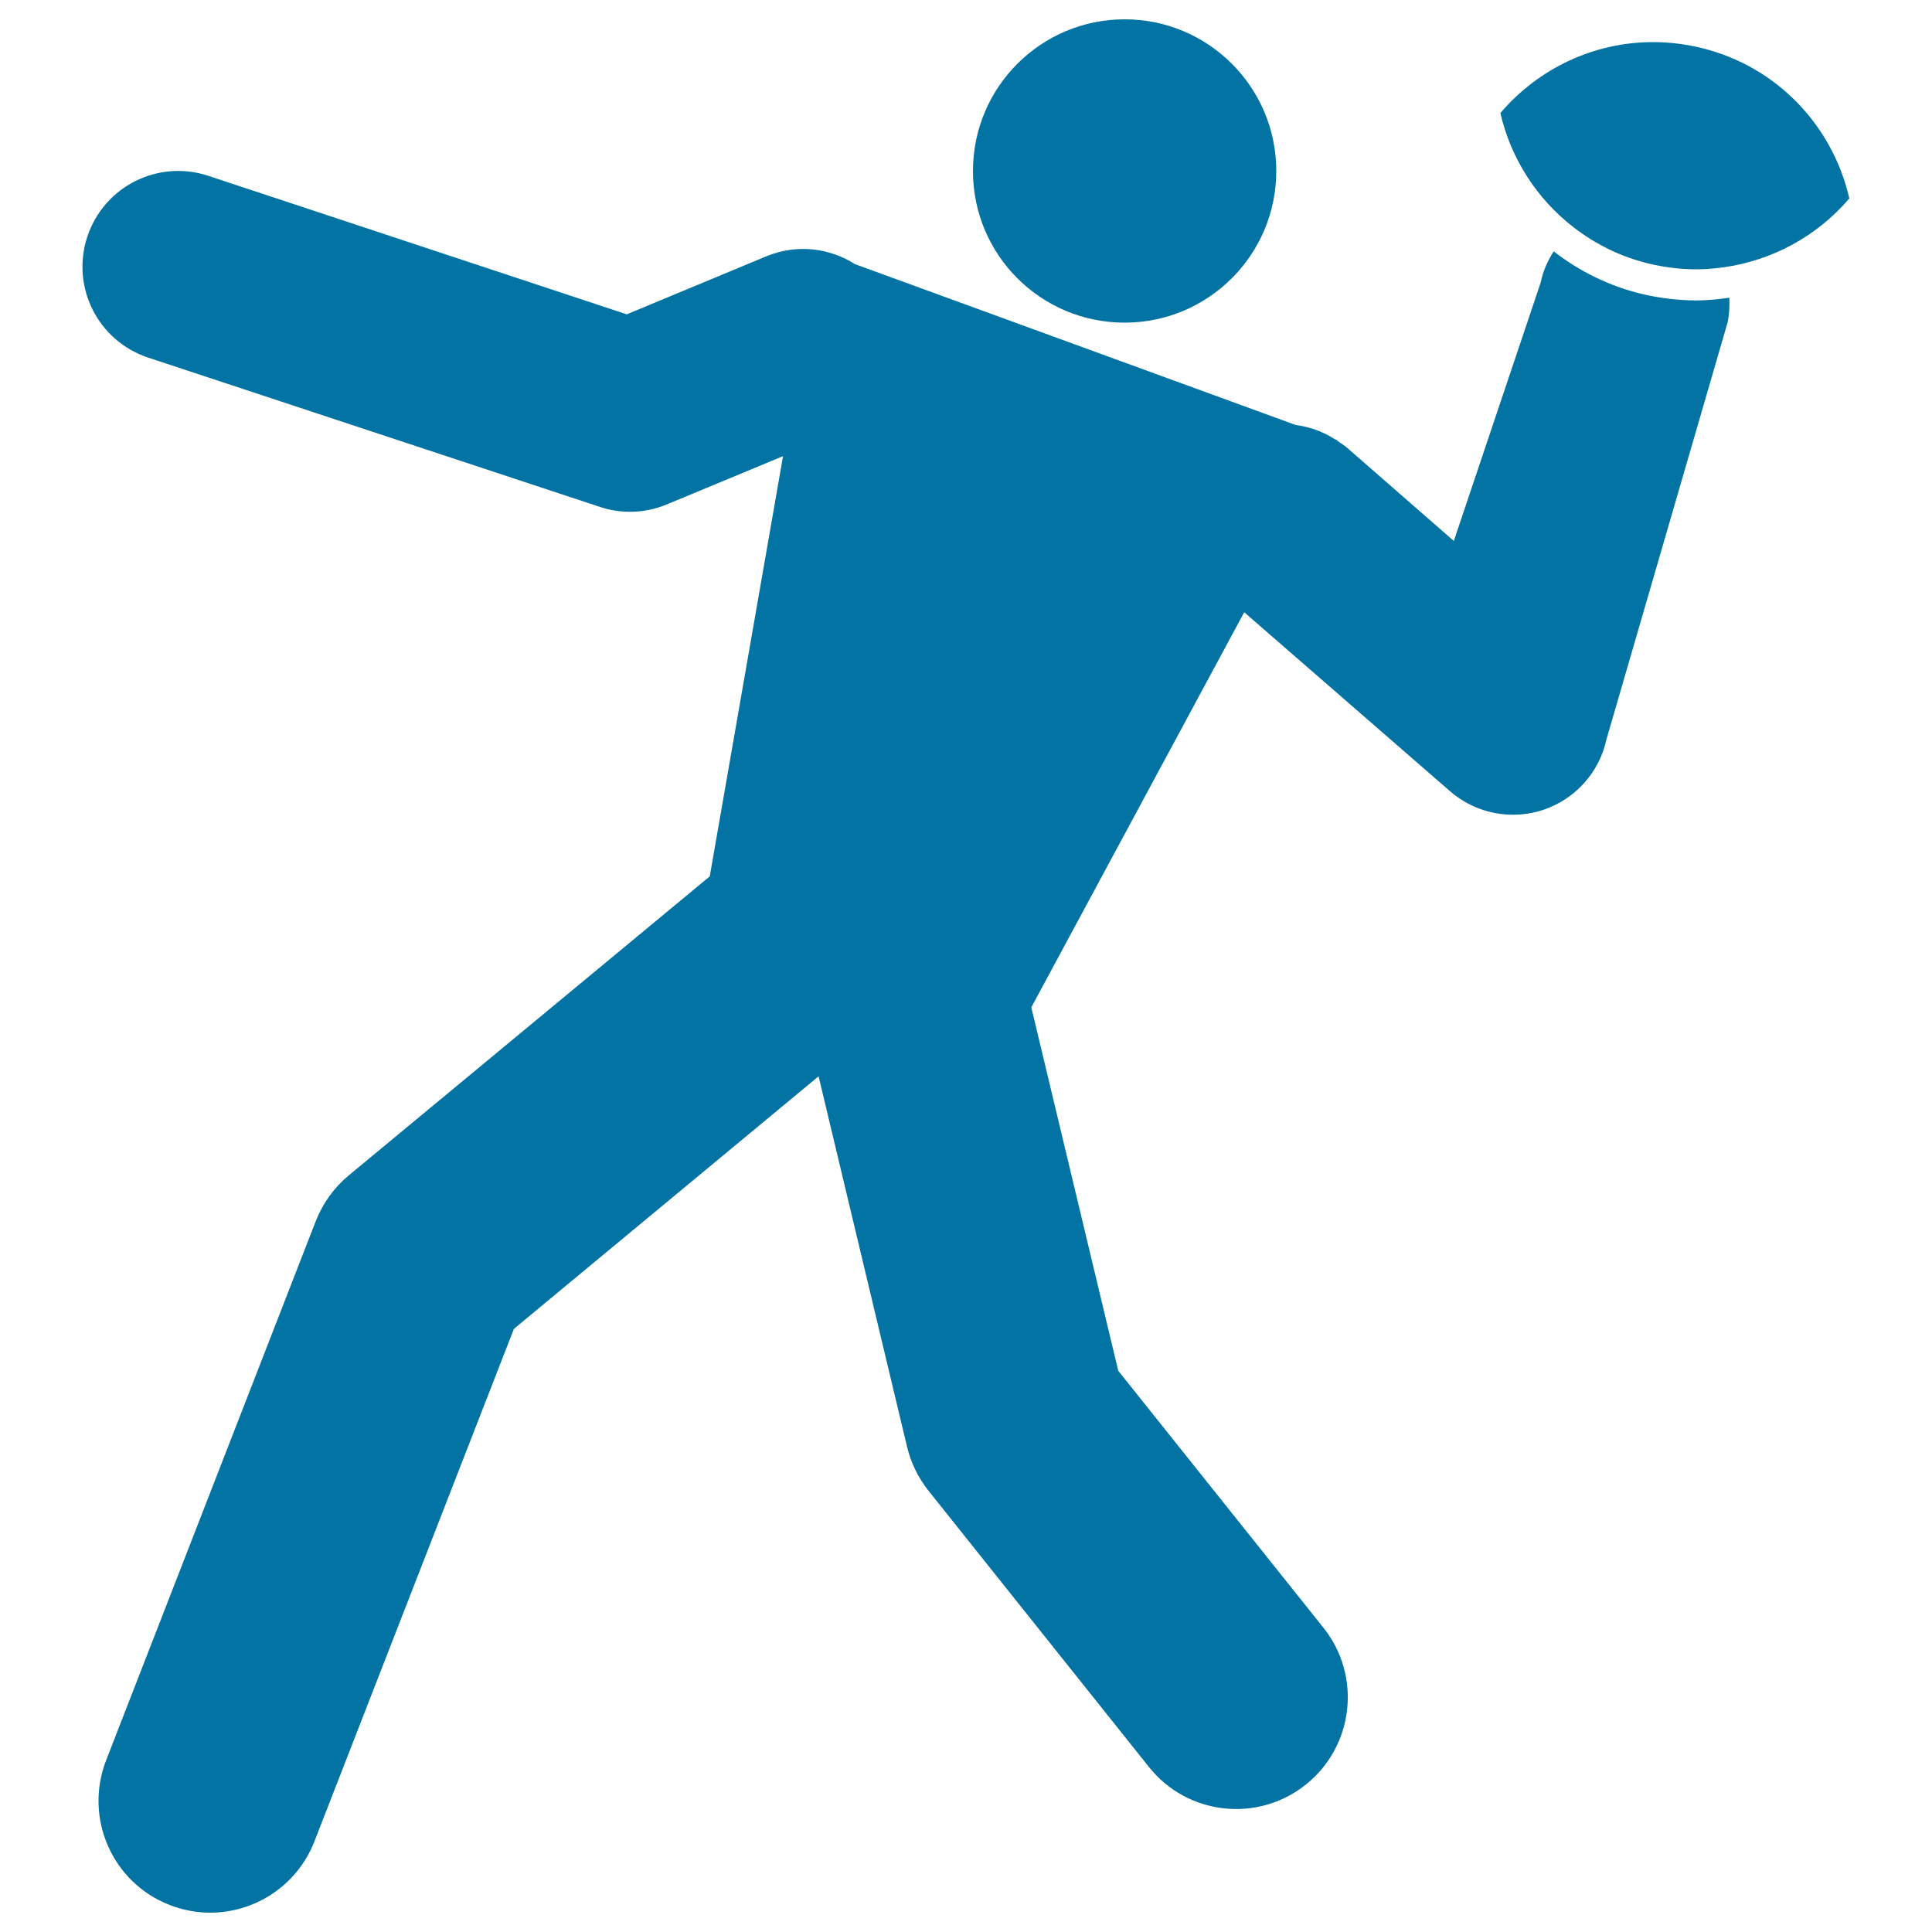 <svg xmlns="http://www.w3.org/2000/svg" viewBox="0 0 1000 1000" style="fill:#0273a2">
<title>Rugby Player Throwing The Ball SVG icon</title>
<g><g><path d="M582.1,10c43.3,0,78.5,35.1,78.5,78.5c0,43.3-35.1,78.5-78.5,78.5c-43.4,0-78.5-35.1-78.5-78.5C503.6,45.1,538.8,10,582.1,10z"/><path d="M750.5,409.5c9.2,8,20.8,12.2,32.6,12.2c5.2,0,10.5-0.8,15.6-2.5c16.6-5.5,29.1-19.4,32.8-36.5l62.7-215.8c0.9-4.3,1.1-8.6,0.9-12.8c-5.6,0.8-11.3,1.4-17,1.4c-9.6,0-19.2-1.2-28.5-3.4c-16.9-4.1-32.3-11.8-45.4-22c-3.1,4.8-5.5,10.1-6.7,16l-45,133.9l-55.1-48.1c-1.6-1.4-3.4-2.5-5.2-3.7l0.1-0.3l-1.1-0.4c-6.4-4.1-13.3-6.6-20.5-7.5l-228.2-83.3c-13.2-8.4-30.1-10.5-45.7-4.1l-72.4,30.1L107.8,91c-26-8.6-54,5.5-62.6,31.5c-8.6,26,5.5,54,31.5,62.6l233.9,77.3c5.1,1.7,10.3,2.5,15.5,2.5c6.5,0,12.9-1.3,19-3.8l60.2-25l-37.9,217.3l0.1,0.1l-187,154.9c-7.6,6.3-13.4,14.4-17,23.5L54.9,911.2C43.4,941,58.1,974.5,87.8,986c6.9,2.7,14,4,21,4c23.1,0,45-14,53.9-36.8l103.3-265.4l157.7-130.7l45.8,191.8c2,8.3,5.8,16,11,22.6l114.2,143.1c19.9,25,56.3,29,81.2,9.1c24.9-19.9,29-56.3,9.1-81.2l-106.2-133l-45-188.1l110.2-204.5L750.5,409.5z"/><path d="M776.6,58.5c5.4,23.6,19,44.7,38.2,59.4c11.1,8.5,24,15,38.5,18.5c8.3,2,16.6,3,24.7,3c4.7,0,9.3-0.4,13.8-1c25.5-3.5,48.8-16.2,65.4-35.7c-8.5-37.2-37.1-68.3-76.7-77.9c-8.3-2-16.6-3-24.7-3C825.1,21.7,796.2,35.5,776.6,58.5z"/></g></g>
</svg>